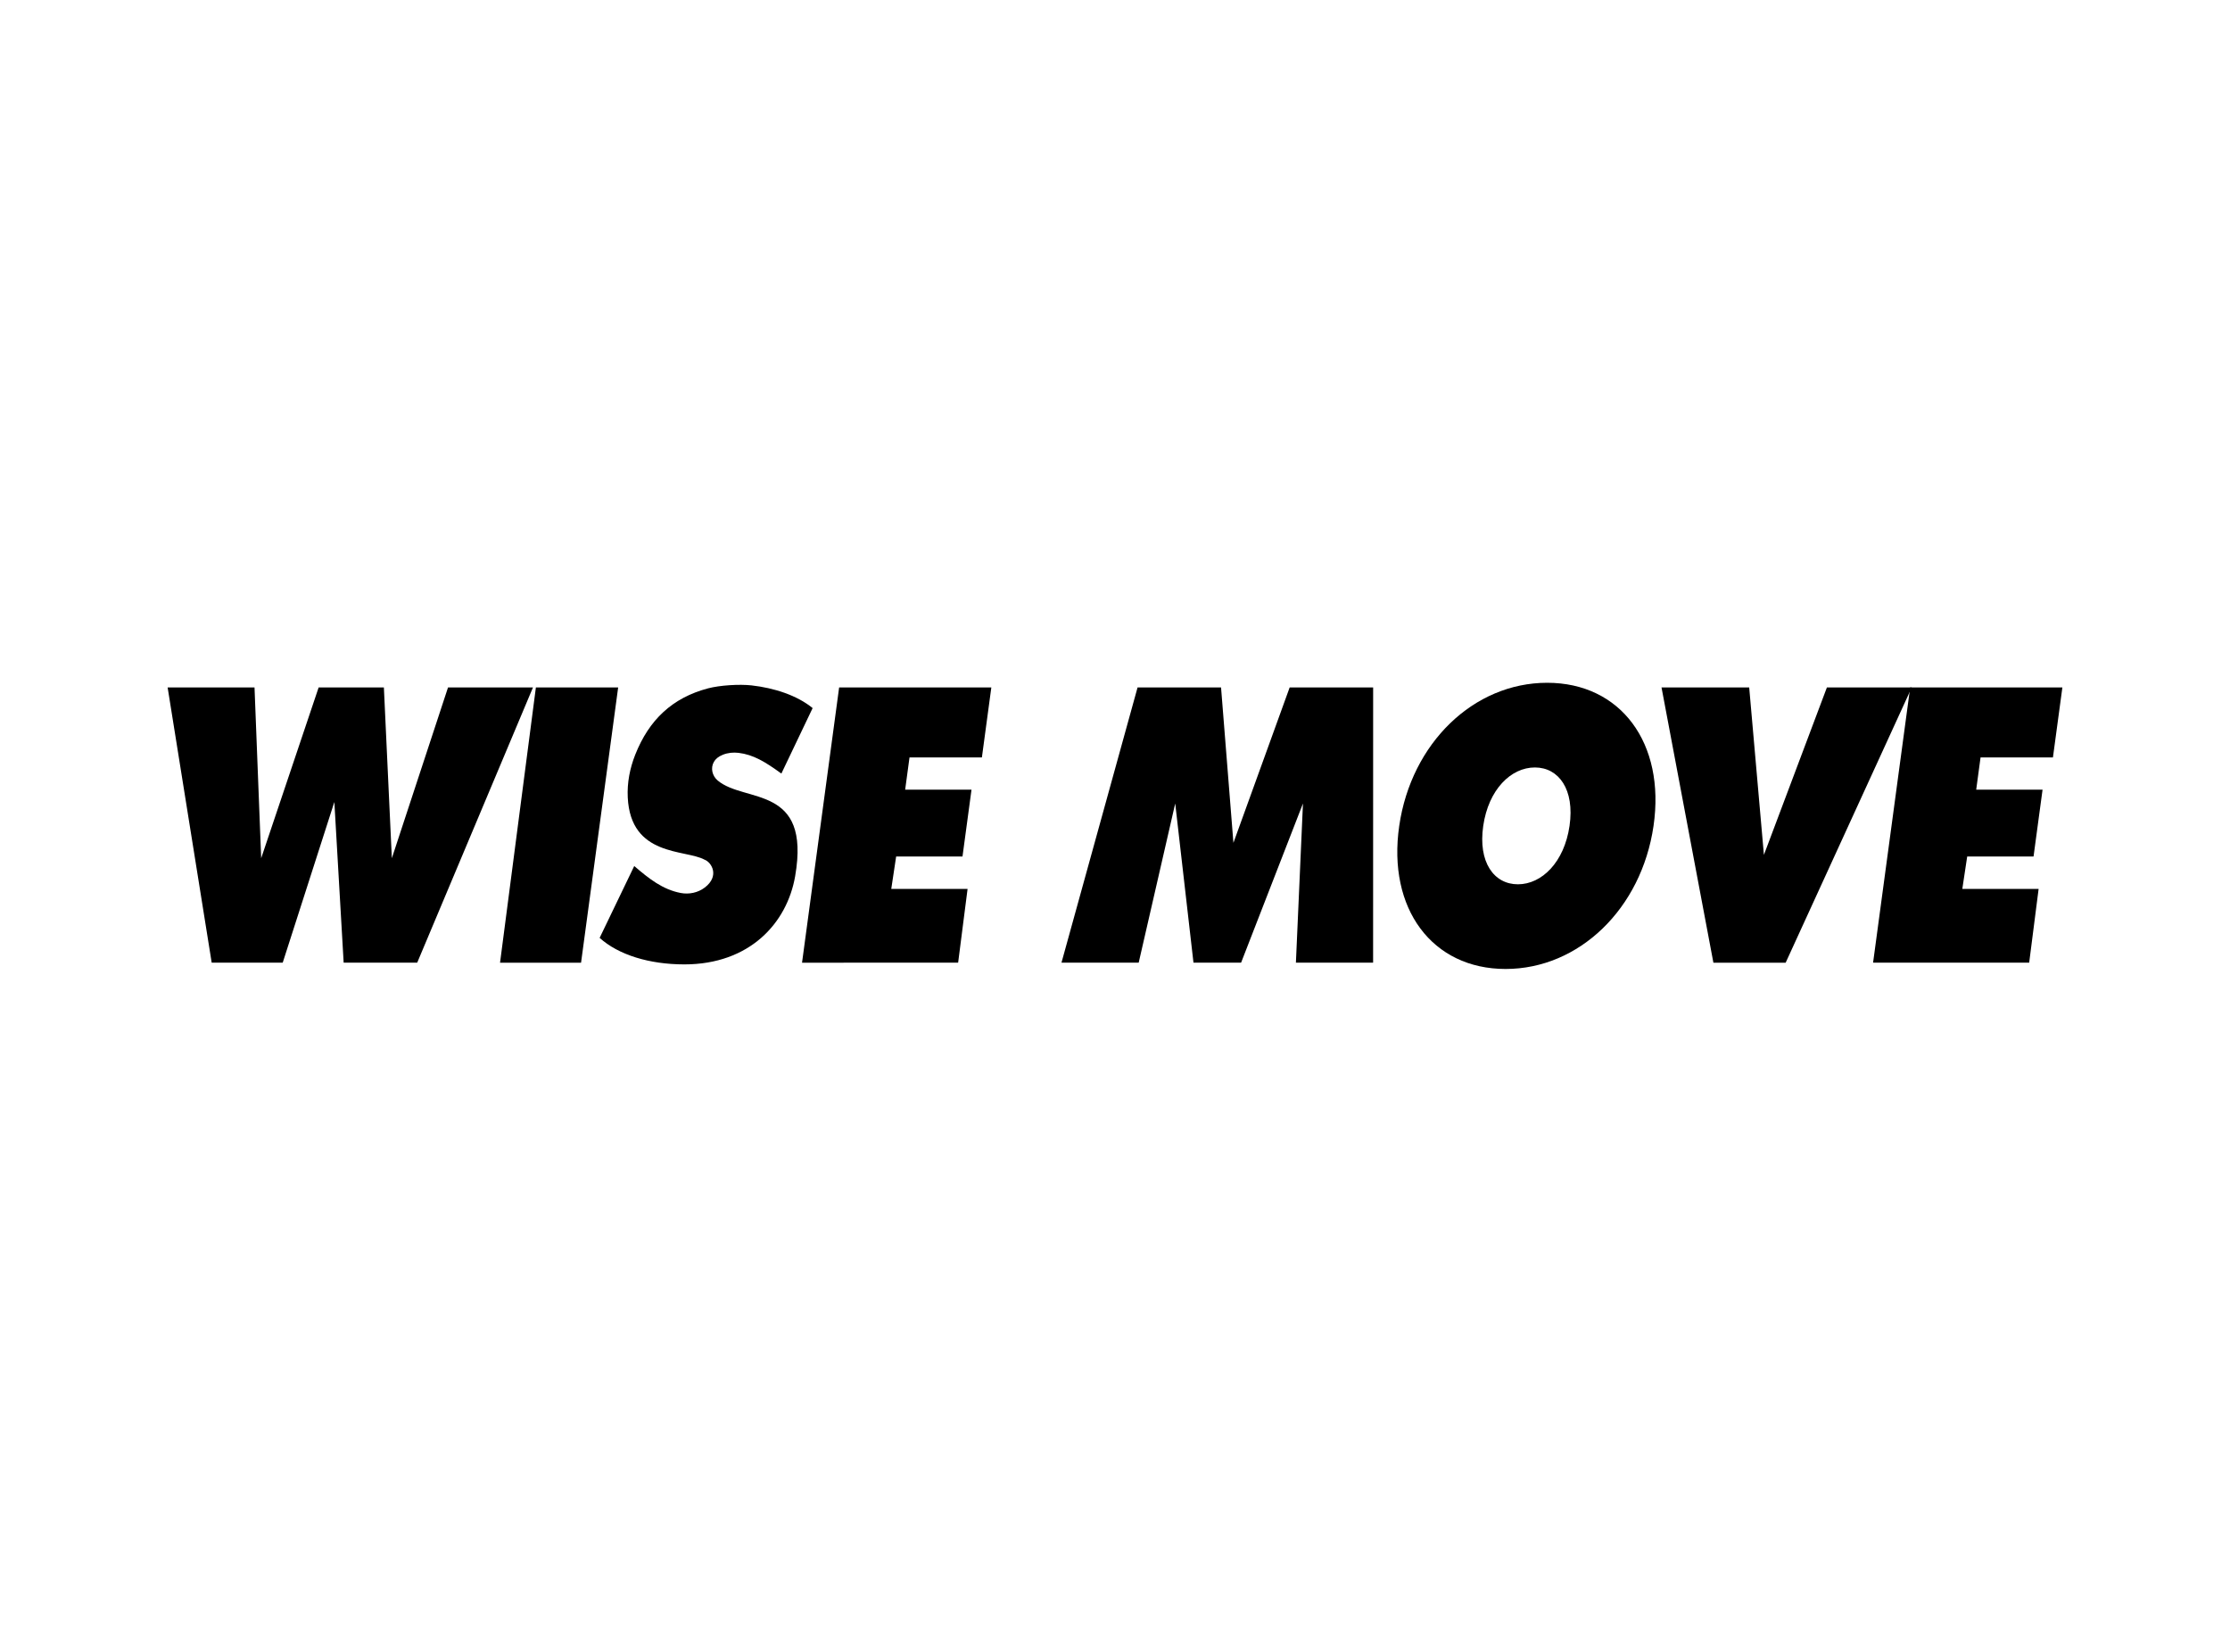 <?xml version="1.0" encoding="utf-8"?>
<!-- Generator: Adobe Illustrator 24.0.1, SVG Export Plug-In . SVG Version: 6.00 Build 0)  -->
<svg version="1.1" id="Layer_1" xmlns="http://www.w3.org/2000/svg" xmlns:xlink="http://www.w3.org/1999/xlink" x="0px" y="0px"
	 viewBox="0 0 2518.71 1865.57" style="enable-background:new 0 0 2518.71 1865.57;" xml:space="preserve">
<g>
	<path d="M601.98,776.42L471.22,1087.3h-83.07l-10.51-181.47l-58.32,181.47H239.1l-49.77-310.89h98.14L295,969.3l64.9-192.88h73.68
		l9,192.88l63.45-192.88H601.98z"/>
	<path d="M605.27,776.42h92.92l-41.91,310.89h-91.5L605.27,776.42z"/>
	<path d="M677.27,1059.3l39.08-81.17c16.63,14.35,32.14,26.54,52.39,30.43c9.54,1.83,19.53-0.25,27.26-6.12
		c17.2-13.07,7.58-28.63-0.21-31.46c-21.65-11.91-83.48-2.93-86.77-70.34c-0.81-16.51,2.39-32.92,8.47-48.29
		c15.57-39.3,41.83-64.22,82.22-74.89c13.32-3.52,35.41-4.88,49.1-3.35c25.73,2.89,51.4,11.26,69.03,25.63l-35.31,73.97
		c-18.33-13.36-31.76-21.4-48.32-23.4c-5.98-0.72-12.1-0.13-17.69,2.1c-5.35,2.13-8.4,4.9-10.25,8.18
		c-3.95,6.98-1.81,15.74,4.32,20.92c30.48,25.79,105.46,4.23,87.51,108.08c-9.17,53.07-51.46,99.64-125.15,99.64
		C733.24,1089.23,698.46,1078.4,677.27,1059.3z"/>
	<path d="M1092.84,1003.99l-10.66,83.32H905.87l41.91-310.89h171.9l-10.66,79.05h-81.76l-4.91,36.42h74.94l-10.18,75.5h-74.94
		l-5.51,36.6H1092.84z"/>
	<path d="M2302.55,1003.99l-10.66,83.32h-176.31l41.91-310.89h171.9l-10.66,79.05h-81.76l-4.91,36.42H2307l-10.18,75.5h-74.94
		l-5.51,36.6H2302.55z"/>
	<path d="M1463.68,1087.3l7.97-179.8l-69.88,179.8h-53.78l-20.62-179.8l-41.26,179.8h-87.21l85.95-310.89h94.28l13.98,175.53
		l63.53-175.53h94.28l-0.04,310.89H1463.68z"/>
	<path d="M1580.38,932.79c13.59-93.62,84.18-161.62,167.08-161.62c82.9,0,133.74,68,120.15,161.62
		c-13.59,93.62-84.18,161.62-167.08,161.62S1566.79,1026.4,1580.38,932.79z M1772.74,932.79c5.97-41.1-12.15-65.98-39.16-65.98
		c-27.01,0-52.35,24.88-58.32,65.98s12.15,65.98,39.16,65.98S1766.77,973.88,1772.74,932.79z"/>
	<path d="M2159.27,776.42l-142.42,310.89h-81.62l-58.6-310.89h99.03l16.62,189.12l71.16-189.12H2159.27z"/>
</g>
</svg>
